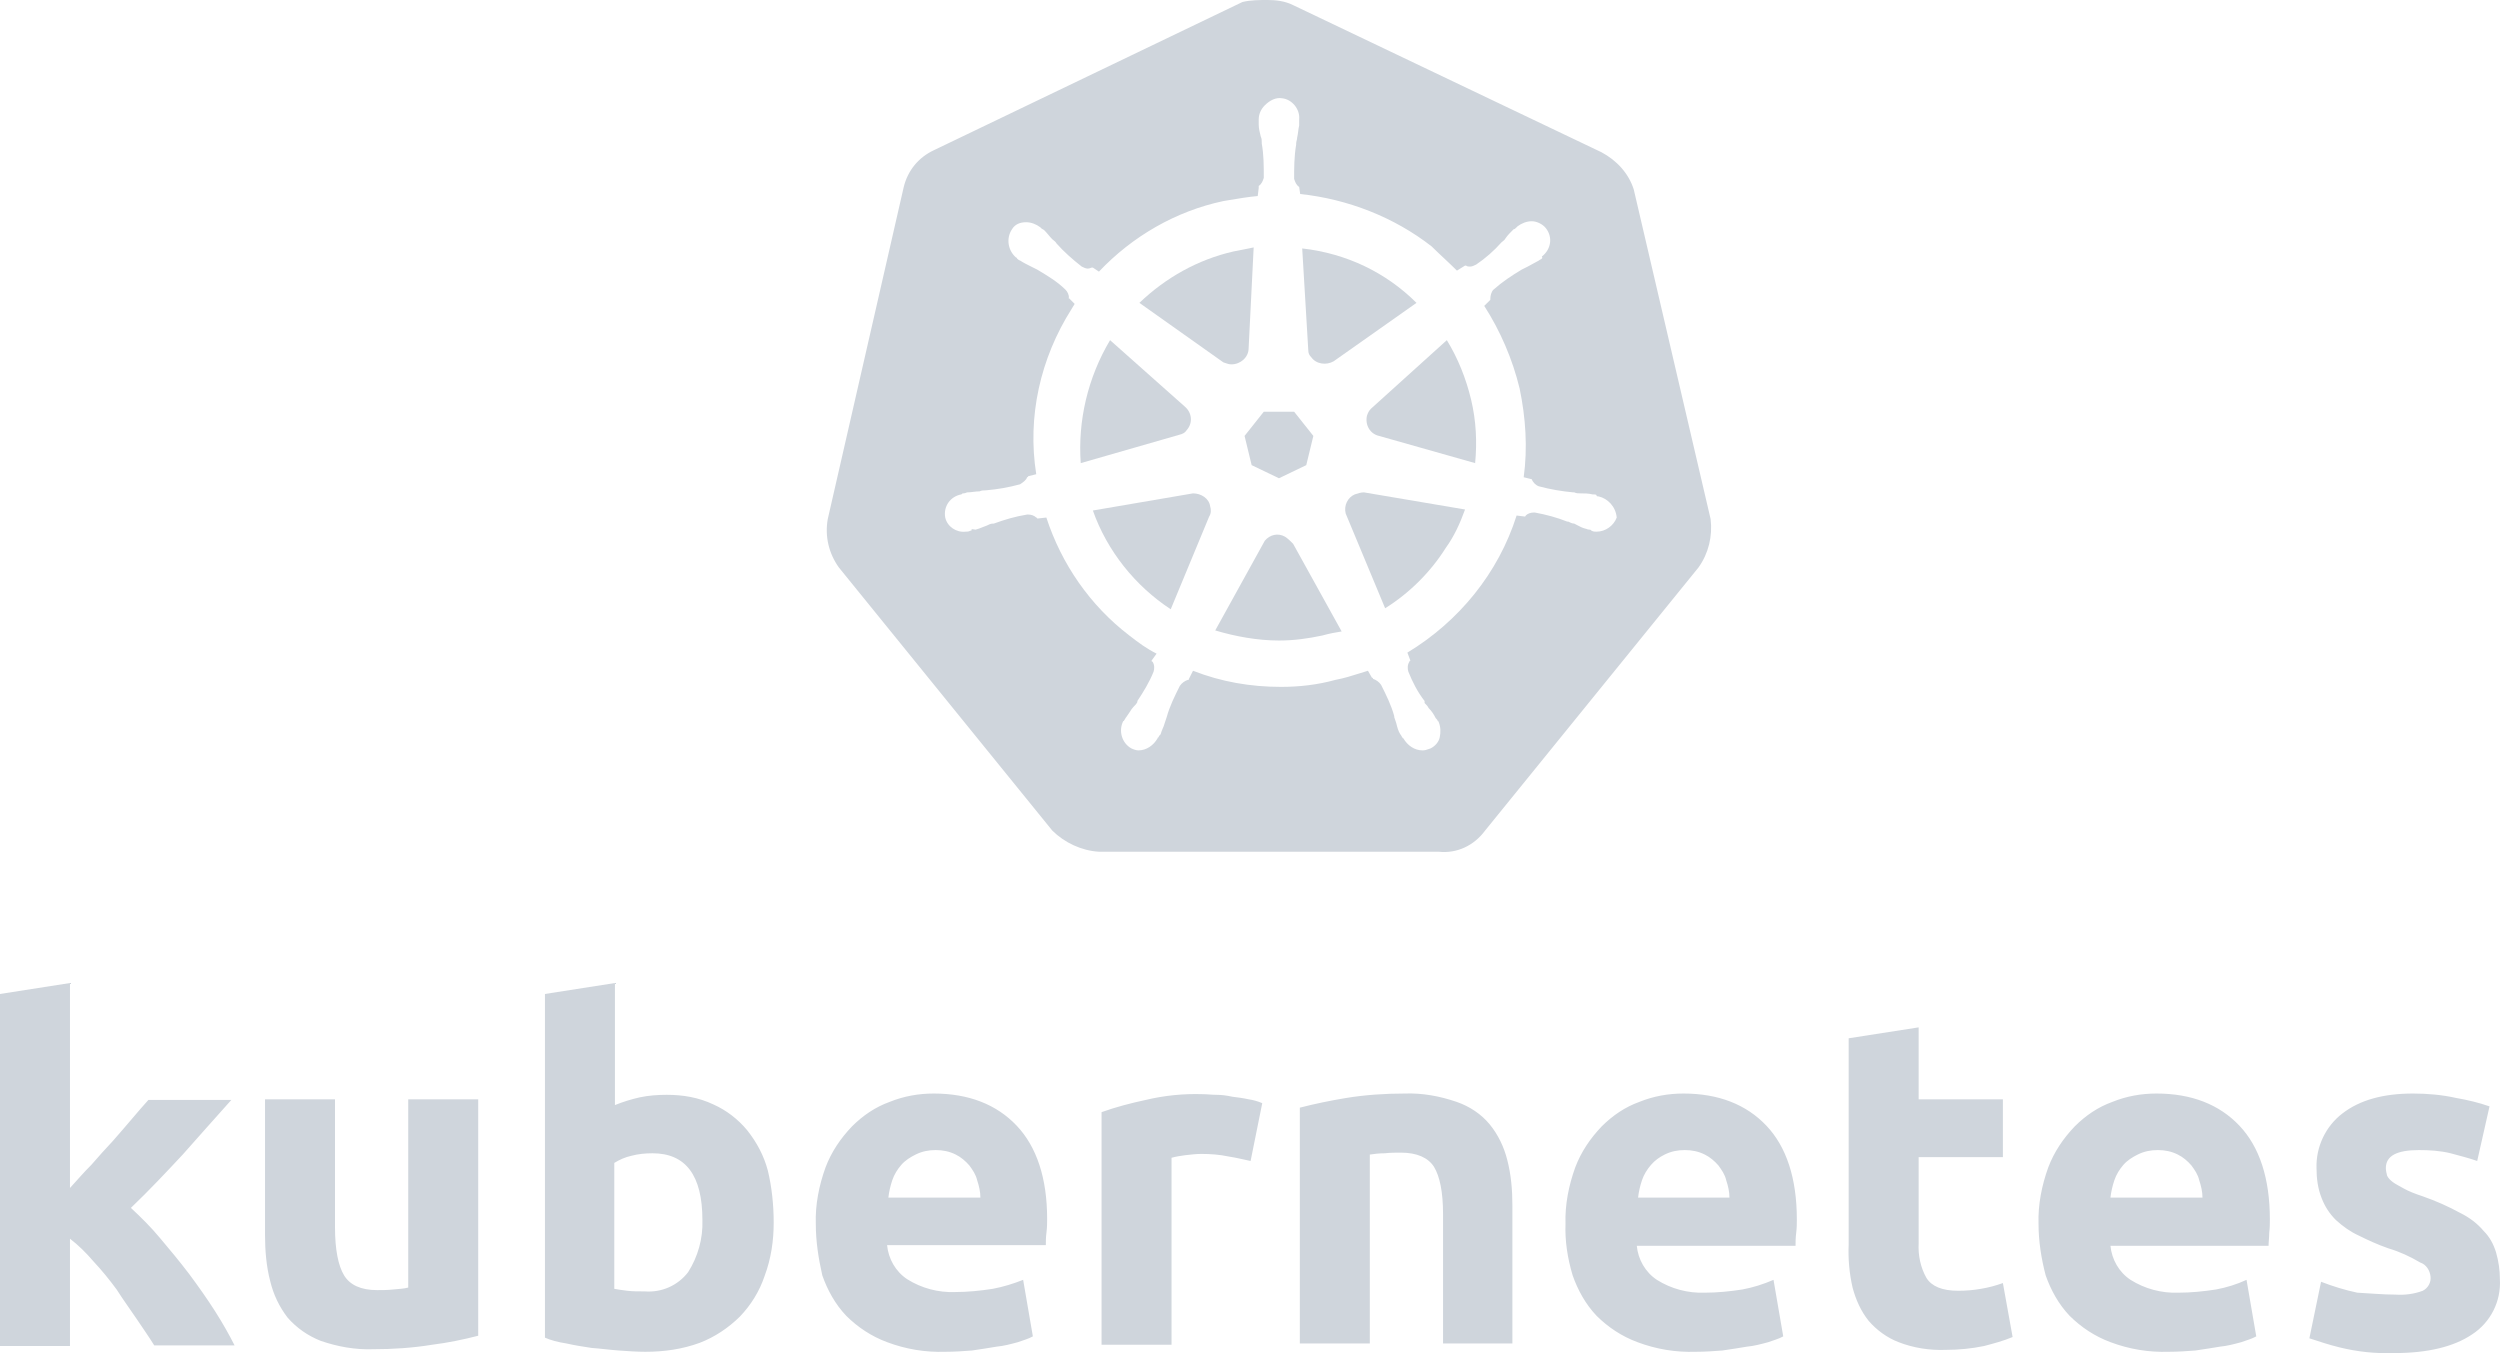 <svg width="109" height="59" viewBox="0 0 109 59" fill="none" xmlns="http://www.w3.org/2000/svg">
<path d="M55.762 20.852L56.953 20.28L57.262 19.006L56.424 17.951H55.101L54.263 19.006L54.572 20.28L55.762 20.852Z" fill="#CFD5DC"/>
<path d="M64.316 20.192C64.404 19.27 64.36 18.347 64.14 17.424C63.919 16.501 63.567 15.622 63.082 14.831L59.775 17.819C59.687 17.907 59.643 17.995 59.599 18.127C59.51 18.523 59.73 18.918 60.127 19.006L64.316 20.192Z" fill="#CFD5DC"/>
<path d="M58.144 15.754L61.759 13.205C60.436 11.887 58.716 11.052 56.776 10.832L57.041 15.271C57.041 15.402 57.085 15.49 57.173 15.578C57.394 15.886 57.834 15.93 58.144 15.754Z" fill="#CFD5DC"/>
<path d="M54.66 10.788L53.778 10.964C52.235 11.315 50.824 12.106 49.678 13.205L53.337 15.798L53.416 15.825C53.509 15.858 53.586 15.886 53.69 15.886C54.087 15.886 54.44 15.578 54.44 15.183L54.66 10.788Z" fill="#CFD5DC"/>
<path d="M51.662 17.731L48.399 14.831C47.429 16.457 46.988 18.347 47.12 20.192L51.397 18.962C51.574 18.918 51.662 18.874 51.75 18.742C52.015 18.435 51.97 17.995 51.662 17.731Z" fill="#CFD5DC"/>
<path d="M52.015 21.511L47.649 22.258C48.267 24.016 49.501 25.554 51.044 26.564L52.72 22.521C52.808 22.39 52.808 22.214 52.764 22.082C52.72 21.73 52.367 21.511 52.015 21.511Z" fill="#CFD5DC"/>
<path d="M55.762 27.927C56.424 27.927 57.041 27.839 57.658 27.707C57.967 27.619 58.231 27.575 58.496 27.531L56.379 23.708C56.248 23.576 56.159 23.488 56.027 23.4C55.718 23.225 55.366 23.312 55.145 23.576L52.984 27.487C53.866 27.751 54.837 27.927 55.762 27.927Z" fill="#CFD5DC"/>
<path d="M60.392 26.52C61.45 25.861 62.377 24.939 63.038 23.884C63.39 23.4 63.655 22.829 63.876 22.214L59.466 21.467C59.334 21.467 59.202 21.511 59.069 21.555C58.761 21.686 58.584 22.038 58.672 22.39L60.392 26.52Z" fill="#CFD5DC"/>
<path fill-rule="evenodd" clip-rule="evenodd" d="M69.821 6.636C70.483 6.987 71.012 7.559 71.232 8.262L74.583 22.633C74.671 23.38 74.495 24.127 74.054 24.742L64.751 36.212C64.266 36.871 63.516 37.223 62.722 37.135H47.907C47.158 37.091 46.408 36.739 45.879 36.212L36.575 24.742C36.134 24.127 35.958 23.38 36.09 22.633L39.398 8.174C39.574 7.427 40.059 6.855 40.72 6.548L54.169 0.088C54.521 0 54.918 0 55.27 0C55.624 0 56.02 0.044 56.373 0.22L69.821 6.636ZM69.608 21.599C69.608 21.643 69.651 21.643 69.696 21.643C70.092 21.73 70.445 22.082 70.489 22.565C70.357 22.917 70.004 23.181 69.608 23.181C69.519 23.181 69.475 23.181 69.387 23.137C69.361 23.111 69.351 23.101 69.338 23.096C69.328 23.093 69.317 23.093 69.299 23.093C69.247 23.093 69.21 23.078 69.18 23.065C69.159 23.057 69.141 23.049 69.123 23.049C68.992 23.017 68.886 22.96 68.768 22.898C68.726 22.875 68.683 22.852 68.637 22.829C68.549 22.829 68.461 22.785 68.373 22.741H68.329C67.888 22.565 67.403 22.434 66.918 22.346H66.874C66.741 22.346 66.609 22.39 66.521 22.477C66.521 22.477 66.521 22.521 66.477 22.521L66.124 22.477C65.331 24.982 63.611 27.092 61.362 28.454L61.494 28.806C61.494 28.806 61.45 28.806 61.45 28.85C61.362 28.981 61.362 29.157 61.406 29.289C61.583 29.729 61.803 30.168 62.112 30.564V30.651C62.2 30.739 62.244 30.783 62.288 30.871C62.42 31.003 62.508 31.135 62.597 31.311C62.641 31.355 62.685 31.398 62.685 31.442C62.685 31.442 62.729 31.442 62.729 31.486C62.817 31.706 62.817 31.926 62.773 32.145C62.729 32.365 62.553 32.541 62.377 32.629L62.299 32.656C62.206 32.69 62.128 32.717 62.023 32.717C61.671 32.717 61.362 32.497 61.186 32.19C61.142 32.19 61.142 32.145 61.142 32.145C61.12 32.124 61.109 32.102 61.098 32.08C61.087 32.058 61.076 32.036 61.053 32.014C60.965 31.882 60.921 31.706 60.877 31.53L60.789 31.267V31.223C60.657 30.739 60.436 30.3 60.216 29.86C60.127 29.729 59.995 29.641 59.863 29.597C59.863 29.574 59.863 29.564 59.858 29.559C59.852 29.553 59.841 29.553 59.819 29.553L59.643 29.245C59.531 29.278 59.416 29.315 59.298 29.352C58.955 29.461 58.593 29.575 58.231 29.641C57.438 29.86 56.644 29.948 55.851 29.948C54.528 29.948 53.249 29.729 52.015 29.245L51.838 29.597C51.838 29.619 51.838 29.63 51.833 29.635C51.827 29.641 51.816 29.641 51.794 29.641C51.662 29.685 51.529 29.773 51.441 29.904C51.221 30.344 51.001 30.783 50.868 31.267L50.78 31.53C50.758 31.618 50.725 31.695 50.691 31.771C50.659 31.849 50.626 31.926 50.603 32.014C50.56 32.058 50.515 32.102 50.515 32.145C50.471 32.145 50.471 32.19 50.471 32.19C50.295 32.497 49.986 32.717 49.633 32.717C49.545 32.717 49.413 32.673 49.325 32.629C48.928 32.409 48.752 31.882 48.972 31.442C49.016 31.442 49.016 31.398 49.016 31.398C49.038 31.377 49.049 31.355 49.06 31.333C49.071 31.311 49.082 31.289 49.105 31.267C49.163 31.189 49.212 31.112 49.257 31.043C49.314 30.953 49.363 30.877 49.413 30.827C49.501 30.739 49.545 30.695 49.589 30.607V30.564C49.854 30.168 50.119 29.729 50.295 29.289C50.339 29.157 50.339 28.981 50.251 28.85C50.251 28.85 50.207 28.85 50.207 28.806L50.427 28.498C49.986 28.278 49.633 28.015 49.237 27.707C47.517 26.389 46.282 24.587 45.621 22.565L45.224 22.609C45.224 22.609 45.224 22.565 45.18 22.565C45.092 22.477 44.959 22.434 44.827 22.434H44.783C44.254 22.521 43.813 22.653 43.328 22.829H43.284C43.196 22.829 43.108 22.873 43.02 22.917C42.97 22.934 42.915 22.956 42.855 22.98C42.756 23.02 42.645 23.065 42.535 23.093C42.521 23.093 42.499 23.089 42.476 23.084C42.422 23.074 42.358 23.062 42.358 23.093C42.358 23.114 42.358 23.126 42.353 23.131C42.347 23.137 42.337 23.137 42.314 23.137C42.226 23.181 42.182 23.181 42.094 23.181C41.697 23.225 41.3 22.961 41.212 22.565C41.124 22.082 41.432 21.643 41.917 21.555C41.943 21.529 41.954 21.519 41.966 21.514C41.976 21.511 41.987 21.511 42.005 21.511C42.057 21.511 42.094 21.496 42.124 21.483C42.145 21.475 42.164 21.467 42.182 21.467C42.27 21.467 42.358 21.456 42.447 21.444C42.535 21.434 42.623 21.423 42.711 21.423C42.799 21.379 42.887 21.379 42.976 21.379C43.504 21.335 43.99 21.247 44.475 21.115C44.607 21.027 44.739 20.939 44.783 20.808C44.783 20.808 44.827 20.808 44.827 20.764L45.18 20.676C44.783 18.171 45.356 15.622 46.723 13.469C46.745 13.425 46.767 13.393 46.789 13.359C46.811 13.326 46.834 13.293 46.855 13.249L46.6 12.994C46.62 12.868 46.539 12.714 46.459 12.634C46.106 12.282 45.665 12.019 45.224 11.755L44.959 11.623C44.783 11.535 44.607 11.447 44.475 11.359C44.431 11.359 44.342 11.271 44.342 11.271C44.342 11.271 44.342 11.227 44.298 11.227C43.945 10.92 43.858 10.393 44.122 9.997C44.254 9.777 44.475 9.689 44.739 9.689C44.959 9.689 45.18 9.777 45.356 9.909L45.4 9.953C45.422 9.975 45.444 9.986 45.466 9.997C45.489 10.008 45.511 10.019 45.533 10.041C45.599 10.107 45.654 10.173 45.709 10.238C45.765 10.305 45.819 10.371 45.886 10.437C45.899 10.45 45.916 10.463 45.936 10.477C45.98 10.511 46.031 10.551 46.062 10.612C46.371 10.964 46.768 11.315 47.164 11.623C47.252 11.667 47.341 11.711 47.429 11.711C47.48 11.711 47.517 11.696 47.547 11.684C47.569 11.675 47.587 11.667 47.605 11.667H47.649L47.914 11.843C49.369 10.305 51.265 9.206 53.337 8.767L53.562 8.729C54.005 8.654 54.421 8.585 54.837 8.547L54.88 8.195V8.107C55.013 8.02 55.057 7.888 55.101 7.756C55.101 7.229 55.101 6.745 55.013 6.262V6.218C55.013 6.13 55.013 6.042 54.969 5.954C54.925 5.778 54.88 5.603 54.88 5.427V5.207C54.88 4.987 54.969 4.768 55.145 4.592C55.366 4.372 55.63 4.24 55.895 4.284C56.336 4.328 56.688 4.768 56.644 5.207V5.471C56.622 5.559 56.611 5.646 56.6 5.734C56.589 5.822 56.578 5.91 56.556 5.998C56.556 6.042 56.545 6.086 56.534 6.13C56.523 6.174 56.512 6.218 56.512 6.262V6.306C56.424 6.833 56.424 7.316 56.424 7.8C56.468 7.932 56.512 8.063 56.644 8.151L56.688 8.459C58.761 8.679 60.789 9.47 62.42 10.744C62.597 10.92 62.784 11.096 62.972 11.271C63.159 11.447 63.346 11.623 63.523 11.799L63.876 11.579H63.919C63.963 11.623 64.052 11.623 64.096 11.623C64.184 11.623 64.272 11.579 64.36 11.535C64.757 11.271 65.154 10.92 65.463 10.568C65.476 10.555 65.494 10.542 65.513 10.527C65.557 10.494 65.608 10.454 65.639 10.393C65.727 10.261 65.859 10.129 65.992 9.997C66.036 9.997 66.08 9.953 66.124 9.909L66.168 9.865C66.345 9.733 66.565 9.646 66.786 9.646C67.006 9.646 67.27 9.777 67.403 9.953C67.712 10.349 67.623 10.876 67.227 11.184C67.227 11.2 67.233 11.211 67.238 11.22C67.247 11.234 67.254 11.244 67.227 11.271C67.205 11.293 67.183 11.305 67.161 11.315C67.138 11.326 67.116 11.337 67.094 11.359C67.006 11.403 66.93 11.447 66.853 11.49C66.775 11.535 66.698 11.579 66.609 11.623L66.345 11.755C65.904 12.019 65.507 12.282 65.11 12.634C65.022 12.722 64.978 12.898 64.978 13.029V13.073L64.713 13.337C65.418 14.435 65.948 15.666 66.256 16.94C66.521 18.215 66.609 19.533 66.433 20.808L66.786 20.895C66.83 21.027 66.962 21.159 67.094 21.203C67.579 21.335 68.108 21.423 68.593 21.467H68.637C68.726 21.511 68.814 21.511 68.902 21.511C69.078 21.511 69.255 21.511 69.431 21.555C69.519 21.555 69.608 21.555 69.608 21.599ZM46.6 12.994L46.591 12.985V13.029C46.595 13.018 46.598 13.006 46.6 12.994Z" fill="#CFD5DC"/>
<path d="M104.447 56.445C104.842 56.473 105.266 56.417 105.633 56.277C105.859 56.165 106.001 55.913 105.972 55.661C105.944 55.381 105.775 55.129 105.52 55.045C105.097 54.793 104.616 54.569 104.136 54.429C103.656 54.261 103.232 54.065 102.836 53.868C102.469 53.7 102.158 53.476 101.848 53.196C101.565 52.916 101.367 52.608 101.226 52.244C101.057 51.824 101 51.376 101 50.927C100.972 50.003 101.396 49.107 102.13 48.546C102.893 47.958 103.91 47.678 105.21 47.678C105.831 47.678 106.481 47.734 107.102 47.874C107.583 47.958 108.063 48.07 108.543 48.238L108.006 50.619C107.611 50.479 107.244 50.395 106.848 50.283C106.396 50.171 105.916 50.143 105.464 50.143C104.503 50.143 104.023 50.395 104.023 50.927C104.023 51.039 104.051 51.151 104.079 51.263C104.136 51.376 104.221 51.459 104.334 51.544C104.447 51.628 104.616 51.712 104.814 51.824C105.012 51.936 105.294 52.048 105.633 52.16C106.198 52.356 106.763 52.608 107.272 52.888C107.667 53.084 108.006 53.336 108.289 53.672C108.543 53.924 108.713 54.233 108.826 54.597C108.939 54.989 108.995 55.381 108.995 55.773C109.052 56.725 108.6 57.65 107.78 58.182C106.989 58.714 105.859 58.994 104.39 58.994C103.571 59.022 102.78 58.938 101.989 58.742C101.537 58.63 101.113 58.49 100.689 58.35L101.198 55.885C101.706 56.081 102.243 56.249 102.78 56.361C103.345 56.389 103.882 56.445 104.447 56.445ZM88.88 53.364C88.852 52.524 89.021 51.684 89.304 50.899C89.558 50.227 89.954 49.639 90.462 49.107C90.942 48.63 91.479 48.266 92.101 48.042C92.722 47.79 93.372 47.678 94.022 47.678C95.547 47.678 96.762 48.154 97.638 49.079C98.514 50.003 98.966 51.376 98.966 53.168C98.966 53.336 98.966 53.532 98.938 53.756C98.938 53.98 98.909 54.148 98.909 54.317H92.016C92.073 54.905 92.383 55.465 92.892 55.801C93.513 56.193 94.248 56.389 94.982 56.361C95.519 56.361 96.084 56.305 96.621 56.221C97.073 56.137 97.525 55.997 97.949 55.801L98.373 58.266C98.175 58.378 97.949 58.434 97.723 58.518C97.412 58.602 97.101 58.686 96.79 58.714C96.451 58.77 96.112 58.826 95.717 58.882C95.35 58.91 94.954 58.938 94.559 58.938C93.683 58.966 92.835 58.826 92.016 58.518C91.338 58.266 90.745 57.874 90.236 57.37C89.756 56.865 89.417 56.249 89.191 55.605C88.993 54.849 88.88 54.093 88.88 53.364ZM96.028 52.216C96.028 51.964 95.971 51.712 95.886 51.459C95.83 51.207 95.689 51.011 95.547 50.815C95.378 50.619 95.18 50.451 94.954 50.339C94.672 50.199 94.389 50.143 94.078 50.143C93.768 50.143 93.485 50.199 93.203 50.339C92.977 50.451 92.751 50.591 92.581 50.787C92.412 50.983 92.27 51.207 92.186 51.459C92.101 51.712 92.044 51.964 92.016 52.216H96.028ZM80.602 45.269L83.653 44.793V47.93H87.326V50.451H83.653V54.205C83.625 54.737 83.738 55.269 83.993 55.717C84.219 56.081 84.671 56.277 85.377 56.277C85.716 56.277 86.055 56.249 86.366 56.193C86.705 56.137 87.015 56.053 87.326 55.941L87.75 58.294C87.354 58.462 86.931 58.574 86.507 58.686C85.97 58.798 85.405 58.854 84.84 58.854C84.134 58.882 83.427 58.77 82.778 58.518C82.269 58.322 81.817 57.986 81.478 57.594C81.139 57.174 80.913 56.669 80.772 56.137C80.63 55.521 80.574 54.877 80.602 54.261V45.269ZM68.256 53.364C68.228 52.524 68.397 51.684 68.68 50.899C68.934 50.227 69.33 49.639 69.838 49.107C70.319 48.63 70.855 48.266 71.477 48.042C72.099 47.79 72.748 47.678 73.398 47.678C74.924 47.678 76.138 48.154 77.014 49.079C77.89 50.003 78.342 51.376 78.342 53.168C78.342 53.336 78.342 53.532 78.314 53.756C78.286 53.98 78.286 54.148 78.286 54.317H71.364C71.42 54.905 71.731 55.465 72.24 55.801C72.861 56.193 73.596 56.389 74.33 56.361C74.867 56.361 75.432 56.305 75.969 56.221C76.421 56.137 76.873 55.997 77.325 55.801L77.749 58.266C77.551 58.378 77.325 58.434 77.099 58.518C76.788 58.602 76.478 58.686 76.167 58.714C75.828 58.77 75.489 58.826 75.093 58.882C74.726 58.91 74.33 58.938 73.935 58.938C73.059 58.966 72.212 58.826 71.392 58.518C70.714 58.266 70.121 57.874 69.612 57.37C69.132 56.865 68.793 56.249 68.567 55.605C68.341 54.849 68.228 54.093 68.256 53.364ZM75.404 52.216C75.404 51.964 75.347 51.712 75.263 51.459C75.206 51.207 75.065 51.011 74.924 50.815C74.754 50.619 74.556 50.451 74.33 50.339C74.048 50.199 73.765 50.143 73.455 50.143C73.144 50.143 72.861 50.199 72.579 50.339C72.353 50.451 72.155 50.591 71.986 50.787C71.816 50.983 71.675 51.207 71.59 51.459C71.505 51.712 71.449 51.964 71.42 52.216H75.404ZM56.673 48.294C57.323 48.126 58.001 47.986 58.679 47.874C59.526 47.734 60.402 47.678 61.25 47.678C62.013 47.65 62.775 47.79 63.51 48.042C64.075 48.238 64.584 48.575 64.951 49.023C65.318 49.471 65.572 50.003 65.714 50.563C65.883 51.207 65.94 51.88 65.94 52.552V58.574H62.917V52.944C62.917 51.964 62.775 51.291 62.521 50.871C62.267 50.479 61.787 50.255 61.08 50.255C60.854 50.255 60.628 50.255 60.374 50.283C60.12 50.283 59.922 50.311 59.724 50.339V58.574H56.673V48.294ZM54.526 50.619C54.243 50.563 53.933 50.479 53.565 50.423C53.17 50.339 52.774 50.311 52.379 50.311C52.153 50.311 51.927 50.339 51.672 50.367C51.475 50.395 51.277 50.423 51.079 50.479V58.63H48.028V48.49C48.65 48.266 49.299 48.098 49.949 47.958C50.768 47.762 51.616 47.678 52.435 47.706C52.633 47.706 52.831 47.734 53.029 47.734C53.255 47.734 53.481 47.762 53.735 47.818C53.961 47.846 54.187 47.874 54.441 47.93C54.639 47.958 54.837 48.014 55.034 48.098L54.526 50.619ZM35.569 53.364C35.541 52.524 35.71 51.684 35.993 50.899C36.247 50.227 36.642 49.639 37.151 49.107C37.631 48.63 38.168 48.266 38.79 48.042C39.411 47.79 40.061 47.678 40.711 47.678C42.236 47.678 43.451 48.154 44.327 49.079C45.203 50.003 45.655 51.376 45.655 53.14C45.655 53.308 45.655 53.504 45.627 53.728C45.598 53.952 45.598 54.12 45.598 54.289H38.677C38.733 54.877 39.044 55.437 39.553 55.773C40.174 56.165 40.908 56.361 41.643 56.333C42.18 56.333 42.745 56.277 43.282 56.193C43.734 56.109 44.186 55.969 44.609 55.801L45.033 58.266C44.836 58.378 44.609 58.434 44.383 58.518C44.073 58.602 43.762 58.686 43.451 58.714C43.112 58.77 42.773 58.826 42.378 58.882C42.01 58.91 41.615 58.938 41.219 58.938C40.343 58.966 39.496 58.826 38.677 58.518C37.999 58.266 37.405 57.874 36.897 57.37C36.416 56.865 36.078 56.249 35.852 55.605C35.682 54.849 35.569 54.12 35.569 53.364ZM42.745 52.216C42.745 51.964 42.688 51.712 42.604 51.459C42.547 51.207 42.406 51.011 42.265 50.815C42.095 50.619 41.897 50.451 41.671 50.339C41.389 50.199 41.106 50.143 40.795 50.143C40.485 50.143 40.202 50.199 39.92 50.339C39.694 50.451 39.468 50.591 39.298 50.787C39.129 50.983 38.987 51.207 38.903 51.459C38.818 51.712 38.761 51.964 38.733 52.216H42.745ZM30.625 53.196C30.625 51.235 29.89 50.283 28.45 50.283C28.139 50.283 27.828 50.311 27.517 50.395C27.263 50.451 27.009 50.563 26.783 50.703V56.193C26.924 56.221 27.122 56.249 27.348 56.277C27.574 56.305 27.828 56.305 28.11 56.305C28.845 56.361 29.551 56.053 30.003 55.465C30.427 54.793 30.653 54.008 30.625 53.196ZM33.733 53.308C33.733 54.093 33.62 54.877 33.337 55.633C33.111 56.305 32.744 56.894 32.264 57.398C31.755 57.902 31.162 58.294 30.512 58.546C29.749 58.826 28.958 58.938 28.139 58.938C27.771 58.938 27.376 58.91 26.98 58.882C26.585 58.854 26.189 58.798 25.794 58.77C25.427 58.714 25.059 58.658 24.692 58.574C24.325 58.518 24.014 58.434 23.76 58.322V43.337L26.811 42.86V48.182C27.15 48.042 27.517 47.93 27.884 47.846C28.28 47.762 28.675 47.734 29.071 47.734C29.777 47.734 30.455 47.846 31.105 48.154C31.67 48.406 32.179 48.798 32.574 49.275C32.998 49.807 33.309 50.395 33.478 51.039C33.648 51.74 33.733 52.524 33.733 53.308ZM20.85 58.238C20.2 58.406 19.522 58.546 18.844 58.63C17.996 58.77 17.121 58.826 16.273 58.826C15.482 58.854 14.719 58.714 13.985 58.462C13.42 58.238 12.939 57.902 12.544 57.454C12.177 56.978 11.922 56.445 11.781 55.857C11.611 55.213 11.555 54.513 11.555 53.84V47.93H14.606V53.504C14.606 54.485 14.747 55.185 15.002 55.605C15.256 56.025 15.736 56.249 16.442 56.249C16.669 56.249 16.895 56.249 17.149 56.221C17.403 56.193 17.601 56.193 17.799 56.137V47.93H20.85V58.238ZM3.051 51.796C3.362 51.459 3.644 51.123 3.983 50.787C4.294 50.423 4.605 50.087 4.916 49.751C5.227 49.387 5.509 49.079 5.763 48.77C6.018 48.462 6.272 48.182 6.47 47.958H10.086C9.351 48.77 8.645 49.583 7.967 50.339C7.261 51.095 6.526 51.88 5.707 52.664C6.159 53.084 6.583 53.504 6.978 53.98C7.402 54.485 7.826 54.989 8.25 55.549C8.645 56.081 9.041 56.641 9.38 57.174C9.719 57.706 10.001 58.21 10.227 58.658H6.724C6.498 58.294 6.244 57.93 5.961 57.51C5.679 57.09 5.368 56.669 5.085 56.221C4.775 55.801 4.436 55.381 4.068 54.989C3.757 54.625 3.418 54.289 3.051 54.008V58.686H0V43.337L3.051 42.86V51.796Z" fill="#CFD5DC"/>
</svg>
